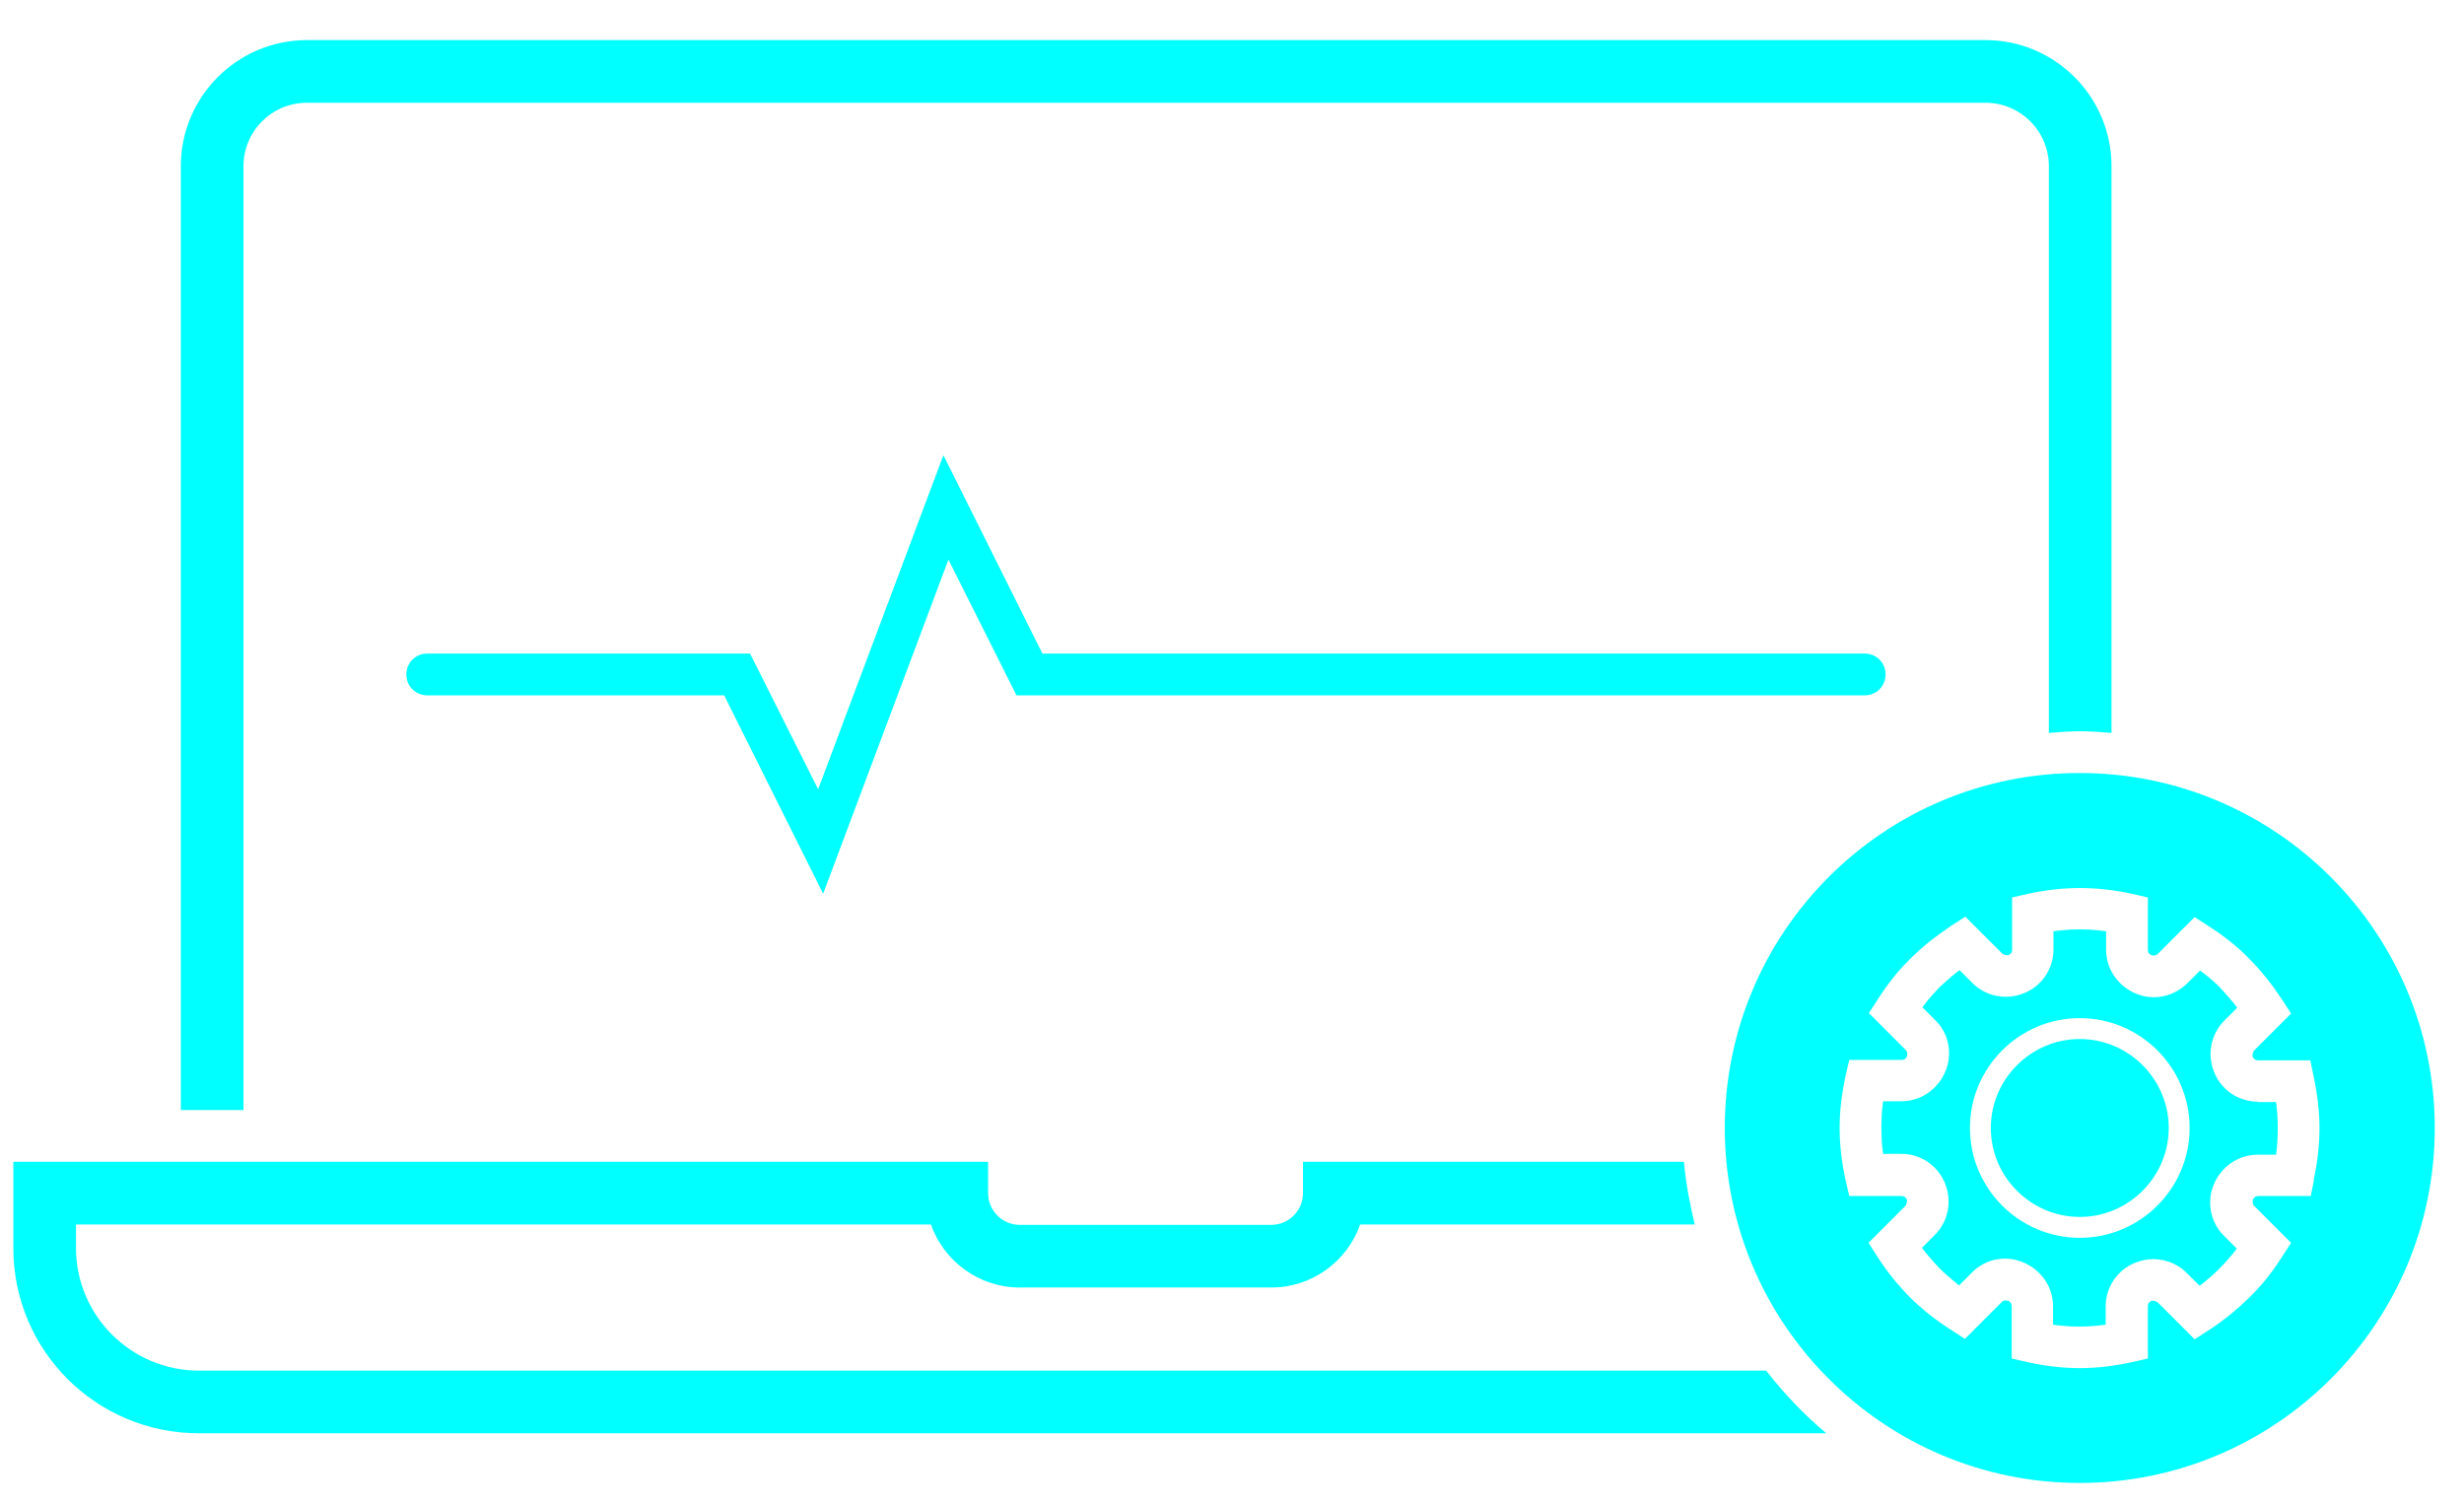 <svg xmlns:xlink="http://www.w3.org/1999/xlink" xmlns="http://www.w3.org/2000/svg" height="36" viewBox="0 0 59 36" width="59"><g fill="#00FFFF" transform="translate(.32 .96)"><path d="m5.51 3.02c0-.84.68-1.52 1.52-1.52h40.19c.84 0 1.52.68 1.52 1.52v13.57c.25-.02.5-.04.75-.04s.5.02.75.04v-13.57c0-1.66-1.35-3.02-3.02-3.02h-40.19c-1.66 0-3.02 1.35-3.02 3.02v22.6h1.5z" fill="#00FFFF"></path><path d="m41.97 31.86h-37.53c-1.62 0-2.94-1.32-2.94-2.93v-.57h20.47c.31.88 1.15 1.51 2.13 1.51h6.02c.98 0 1.82-.63 2.13-1.51h8.01c-.12-.49-.21-.99-.26-1.5h-9.12v.75c0 .42-.34.76-.76.76h-6.02c-.42 0-.76-.34-.76-.76v-.75h-23.34v2.07c0 2.45 1.99 4.43 4.44 4.43h38.97c-.53-.44-1.01-.95-1.44-1.5z" fill="#00FFFF"></path><path d="m19.39 20.44-2.37-4.75h-7.11c-.28 0-.5-.22-.5-.5s.22-.5.5-.5h7.73l1.63 3.25 3-8 2.37 4.75h19.69c.28 0 .5.22.5.5s-.22.5-.5.5h-20.31l-1.63-3.25z" fill="#00FFFF"></path><g transform="translate(40.98 17.55)" fill="#00FFFF"><path d="m8.5 6.37c-1.17 0-2.13.96-2.13 2.13s.96 2.13 2.13 2.13 2.13-.96 2.13-2.13-.96-2.13-2.13-2.13z" fill="#00FFFF"></path><path d="m12.76 7.87c-.46 0-.87-.28-1.04-.7-.18-.43-.08-.92.24-1.24l.31-.31c-.13-.17-.27-.33-.41-.48-.14-.14-.3-.28-.48-.41l-.31.31c-.33.32-.81.42-1.23.24-.43-.18-.71-.59-.71-1.05v-.44c-.42-.06-.83-.06-1.26 0v.44c0 .46-.28.87-.7 1.04-.43.18-.92.08-1.24-.24l-.31-.31c-.17.13-.33.27-.48.41-.14.15-.28.3-.41.48l.31.31c.33.32.42.81.24 1.23-.18.43-.59.71-1.05.71h-.44c-.03.21-.04.42-.04.63s.01.42.04.63h.44c.46 0 .87.28 1.04.7.18.43.08.92-.24 1.24l-.31.31c.13.17.27.33.41.48.15.15.31.28.48.42l.31-.31c.32-.33.81-.42 1.23-.24.43.18.71.59.71 1.05v.44c.42.06.84.06 1.26 0v-.44c0-.46.28-.87.7-1.04.43-.18.92-.08 1.24.24l.31.31c.17-.13.33-.27.47-.41.15-.15.29-.31.42-.48l-.31-.31c-.32-.32-.42-.81-.24-1.23.18-.43.59-.71 1.05-.71h.44c.03-.21.04-.42.04-.63s-.01-.42-.04-.63h-.44zm-4.26 3.26c-1.45 0-2.63-1.18-2.63-2.63s1.18-2.63 2.63-2.63 2.63 1.18 2.63 2.63-1.18 2.63-2.63 2.63z" fill="#00FFFF"></path><path d="m8.5 0c-4.7 0-8.5 3.81-8.5 8.5s3.81 8.5 8.5 8.5 8.5-3.81 8.5-8.5-3.81-8.5-8.5-8.5zm5.61 9.74-.08.39h-1.26c-.05 0-.1.03-.12.08-.02.06-.01.11.02.15l.89.89-.22.34c-.23.36-.49.69-.78.97s-.61.55-.97.78l-.34.22-.89-.89s-.09-.05-.14-.03c-.06.02-.09.07-.09.12v1.26l-.39.09c-.41.09-.83.14-1.24.14s-.83-.05-1.24-.14l-.39-.09v-1.26c0-.05-.03-.1-.08-.12-.06-.02-.12-.01-.15.02l-.89.89-.34-.22c-.36-.23-.69-.49-.97-.77s-.55-.61-.78-.97l-.22-.34.89-.89s.05-.09.03-.14c-.02-.06-.07-.09-.12-.09h-1.26l-.09-.39c-.09-.41-.14-.83-.14-1.24s.05-.82.14-1.24l.09-.39h1.26c.05 0 .1-.03.12-.08.02-.06.01-.11-.02-.15l-.89-.89.22-.34c.23-.36.49-.69.78-.97.28-.28.61-.54.97-.78l.34-.22.89.89s.09.05.14.03c.06-.02.09-.07.09-.12v-1.26l.39-.09c.83-.18 1.64-.18 2.47 0l.39.09v1.26c0 .05.03.1.08.12.06.02.11.01.15-.02l.89-.89.34.22c.36.23.69.49.97.78.28.28.54.61.78.97l.22.34-.89.89s-.05.09-.03.14c.02.06.07.09.12.09h1.26l.08.39c.09.42.14.83.14 1.24s-.05.82-.14 1.24z" fill="#00FFFF"></path></g></g></svg>